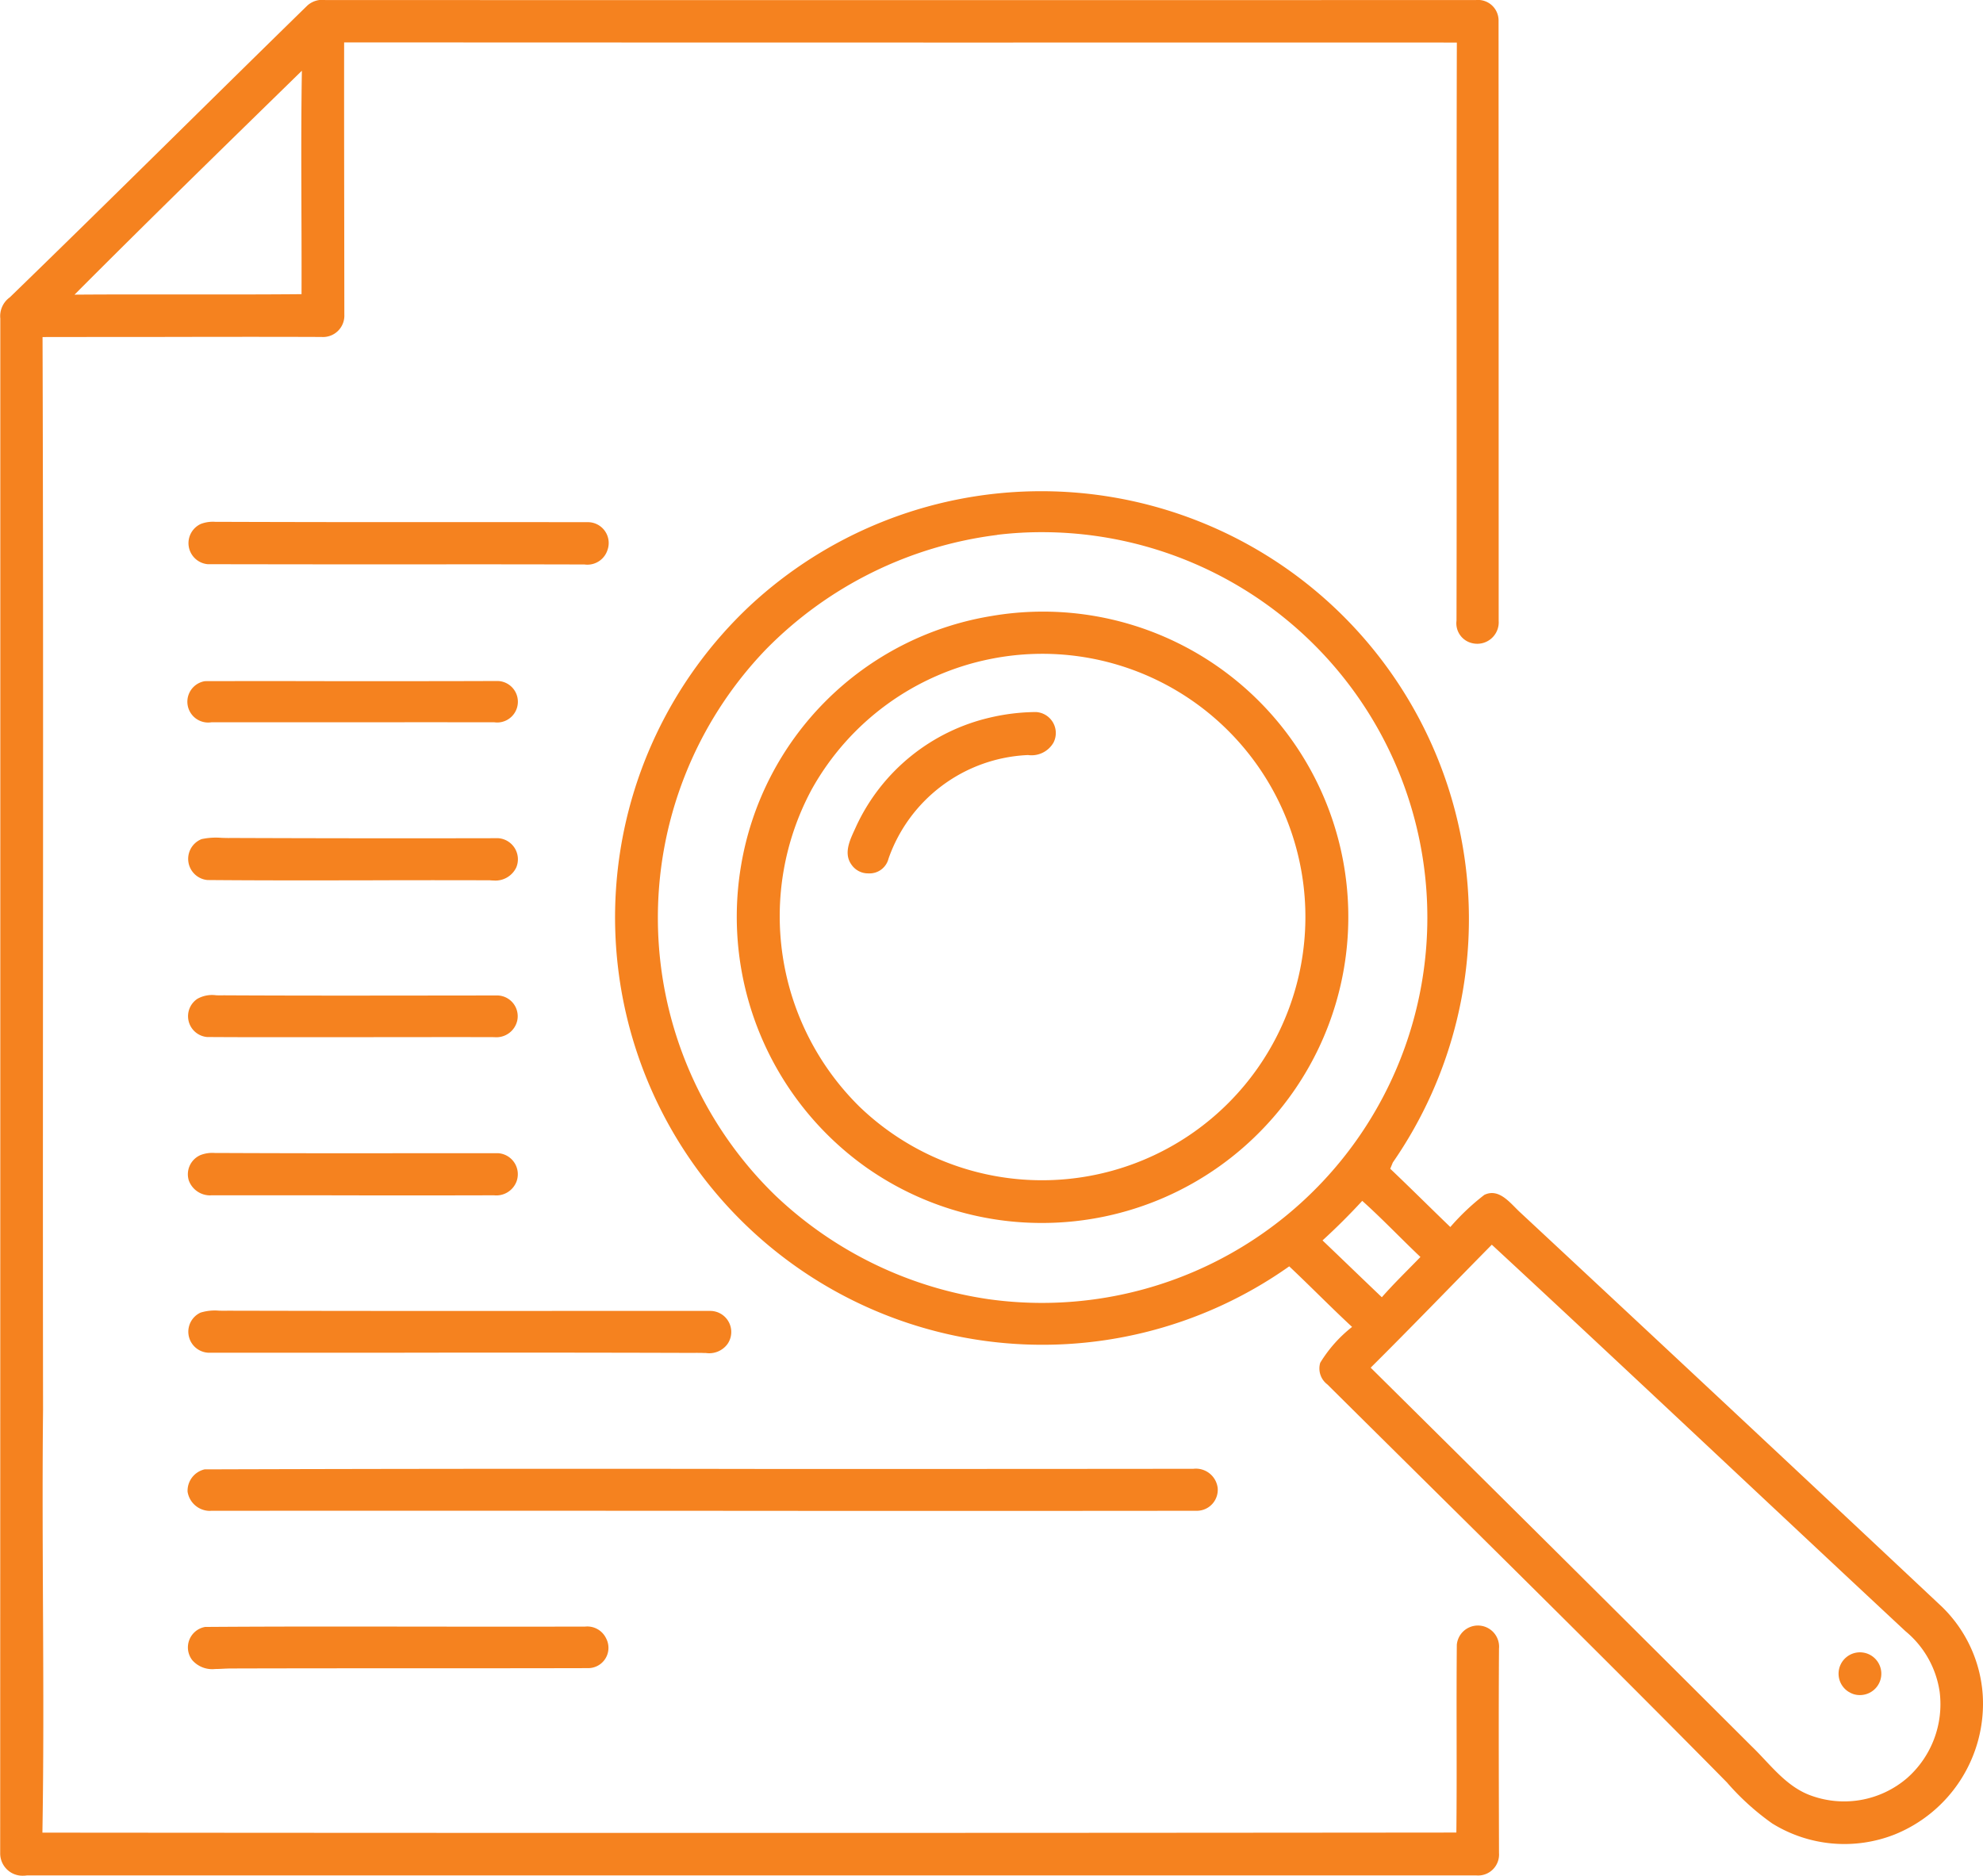 <svg xmlns="http://www.w3.org/2000/svg" width="137.489" height="130.046" viewBox="0 0 137.489 130.046">
  <path id="offerIcon_11" d="M258.7,6410.6q.012-53.21.008-106.416a1.6,1.6,0,0,1,.661-1.468c6.91-6.7,13.74-13.5,20.626-20.227a1.545,1.545,0,0,1,1.246-.383q39.89.012,79.778,0a1.425,1.425,0,0,1,1.569,1.386q.007,20.829.008,41.657a1.488,1.488,0,0,1-1.838,1.545,1.413,1.413,0,0,1-1.086-1.559c.031-13.36-.016-26.722.024-40.082q-15.842-.007-31.685,0-22.732,0-45.464-.011c-.008,6.291.01,12.582.014,18.875a1.48,1.48,0,0,1-1.587,1.548c-3.867-.015-7.736-.008-11.6,0q-3.869,0-7.737.006c.079,24.788,0,49.575.035,74.361-.106,9.776.122,19.552-.045,29.329q49.017.044,98.035-.006c.048-4.34-.01-8.682.032-13.022a1.468,1.468,0,1,1,2.924.275c-.031,4.72-.011,9.445,0,14.168a1.453,1.453,0,0,1-1.595,1.55q-24.25.005-48.5,0-25.981,0-51.958,0a1.582,1.582,0,0,1-.254.021A1.547,1.547,0,0,1,258.7,6410.6Zm5.161-108.069c2.48-.019,4.961-.016,7.443-.013,2.763,0,5.526.006,8.289-.02.018-5.164-.061-10.328.024-15.491C274.342,6292.16,269.06,6297.308,263.858,6302.528Zm117.71,106a17.567,17.567,0,0,1-3.151-2.853c-9.147-9.287-18.453-18.41-27.705-27.594a1.382,1.382,0,0,1-.491-1.5,9.333,9.333,0,0,1,2.208-2.484c-1.481-1.373-2.887-2.816-4.358-4.2a29.634,29.634,0,0,1-37.393-45.8,29.655,29.655,0,0,1,44.575,38.6c-.045.109-.132.325-.179.433,1.4,1.329,2.773,2.7,4.166,4.041a16.167,16.167,0,0,1,2.358-2.229c1.04-.5,1.814.6,2.485,1.213q14.645,13.636,29.234,27.335a9.386,9.386,0,0,1,2.842,6.2,9.781,9.781,0,0,1-6.144,9.609,9.5,9.5,0,0,1-8.447-.772Zm-27.844-31.6q13.228,13.093,26.4,26.236c1.249,1.2,2.314,2.71,3.98,3.37a6.705,6.705,0,0,0,6.807-1.159,6.832,6.832,0,0,0,2.258-5.969,6.7,6.7,0,0,0-2.367-4.21c-9.575-8.918-19.083-17.911-28.685-26.8C359.323,6371.234,356.555,6374.11,353.724,6376.923Zm-25.895-57.741a27.2,27.2,0,0,0-16.032,7.929,26.838,26.838,0,0,0,.636,37.859,27.11,27.11,0,0,0,14.8,7.2,26.718,26.718,0,1,0,3.721-53.179A25.614,25.614,0,0,0,327.829,6319.183Zm22.556,48.917c1.373,1.309,2.733,2.628,4.107,3.935.85-.969,1.78-1.863,2.676-2.792-1.358-1.284-2.642-2.644-4.034-3.891Q351.823,6366.787,350.385,6368.1Zm36.484,31.3a1.482,1.482,0,1,1,.753.217A1.381,1.381,0,0,1,386.869,6399.4ZM272.015,6397.2a1.442,1.442,0,0,1,.892-2.3c4.887-.036,9.78-.029,14.67-.023q5.834.007,11.667,0a1.445,1.445,0,0,1,1.469.819,1.407,1.407,0,0,1-1.21,2.06c-8.259.021-16.516,0-24.773.024-.183,0-.377.008-.575.018-.181.009-.365.018-.548.018A1.838,1.838,0,0,1,272.015,6397.2Zm-.322-11.677a1.524,1.524,0,0,1,1.181-1.548q19.183-.06,38.371-.029,15.092.005,30.183-.01a1.521,1.521,0,0,1,1.685,1.325,1.454,1.454,0,0,1-1.415,1.586q-17.815.018-35.626,0-16.369-.005-32.736,0a1.388,1.388,0,0,1-.142.007A1.575,1.575,0,0,1,271.693,6385.525Zm35.616-9.622c-.161,0-.32-.007-.468,0q-10.068-.031-20.137-.014-6.8,0-13.594,0a1.458,1.458,0,0,1-.512-2.782,3.4,3.4,0,0,1,1.3-.13c.185,0,.37.01.552,0q11.594.027,23.19.015,5.154,0,10.309,0a1.461,1.461,0,0,1,1.17,2.306,1.576,1.576,0,0,1-1.49.612C307.524,6375.908,307.416,6375.906,307.309,6375.9Zm11.6-12.747a21.311,21.311,0,0,1-8.848-21,21.052,21.052,0,0,1,17.354-17.34,21.167,21.167,0,0,1,19.052,35.315,21.214,21.214,0,0,1-15.522,6.763A21.1,21.1,0,0,1,318.914,6363.156Zm8.479-35.369a18.287,18.287,0,0,0-12.42,9.044,18.533,18.533,0,0,0,3.322,22.012,18.258,18.258,0,0,0,29.314-20.623,18.24,18.24,0,0,0-20.216-10.433Zm-55.6,36.194a1.451,1.451,0,0,1,.8-1.794,2.272,2.272,0,0,1,1-.145c.1,0,.211,0,.315,0q6.51.029,13.027.016,3.153,0,6.305,0a1.46,1.46,0,0,1,1.258,1.978,1.5,1.5,0,0,1-1.559.94q-6.023.017-12.041,0-3.763,0-7.525,0c-.046,0-.092.006-.137.006A1.575,1.575,0,0,1,271.791,6363.981Zm1.265-9.978a1.448,1.448,0,0,1-.686-2.646,2.084,2.084,0,0,1,1.324-.246c.163,0,.325.01.483,0,6.35.035,12.7.014,19.047.011a1.44,1.44,0,0,1,1.331,1.73,1.483,1.483,0,0,1-1.588,1.16c-2.913-.01-5.826,0-8.737,0q-2.534,0-5.068,0Q276.109,6354.02,273.056,6354Zm19.628-10.866q-3.988-.014-7.976,0c-3.88.007-7.762.015-11.641-.019a1.474,1.474,0,0,1-.4-2.837,4.8,4.8,0,0,1,1.394-.087c.222.007.444.015.665.008q9.26.036,18.516.016a1.466,1.466,0,0,1,1.241,2.032,1.6,1.6,0,0,1-1.587.9C292.826,6343.148,292.754,6343.145,292.684,6343.138Zm25.027-1.105c-.591-.851,0-1.863.359-2.676a13.618,13.618,0,0,1,9.3-7.51,14.384,14.384,0,0,1,3.146-.375,1.457,1.457,0,0,1,1.217,2.119,1.757,1.757,0,0,1-1.767.863,10.736,10.736,0,0,0-9.67,7.177,1.353,1.353,0,0,1-1.384,1.027A1.388,1.388,0,0,1,317.712,6342.033Zm-24.733-9.85q-4.753-.007-9.5,0-5.067,0-10.132,0a1.443,1.443,0,0,1-.444-2.852q4.176-.01,8.357,0c3.98,0,7.963.006,11.942-.011a1.439,1.439,0,0,1-.087,2.877Q293.046,6332.188,292.979,6332.183Zm6.25-10.941q-6.069-.017-12.137-.007-7,0-14-.013a1.465,1.465,0,0,1-.473-2.793,2.351,2.351,0,0,1,1-.144h.272q7.466.026,14.939.018,5.335,0,10.671.006a1.445,1.445,0,0,1,1.312,1.922,1.463,1.463,0,0,1-1.4,1.024A1.448,1.448,0,0,1,299.229,6321.241Z" transform="translate(-258.687 -6282.103)" fill="#f5821f"/>
</svg>
